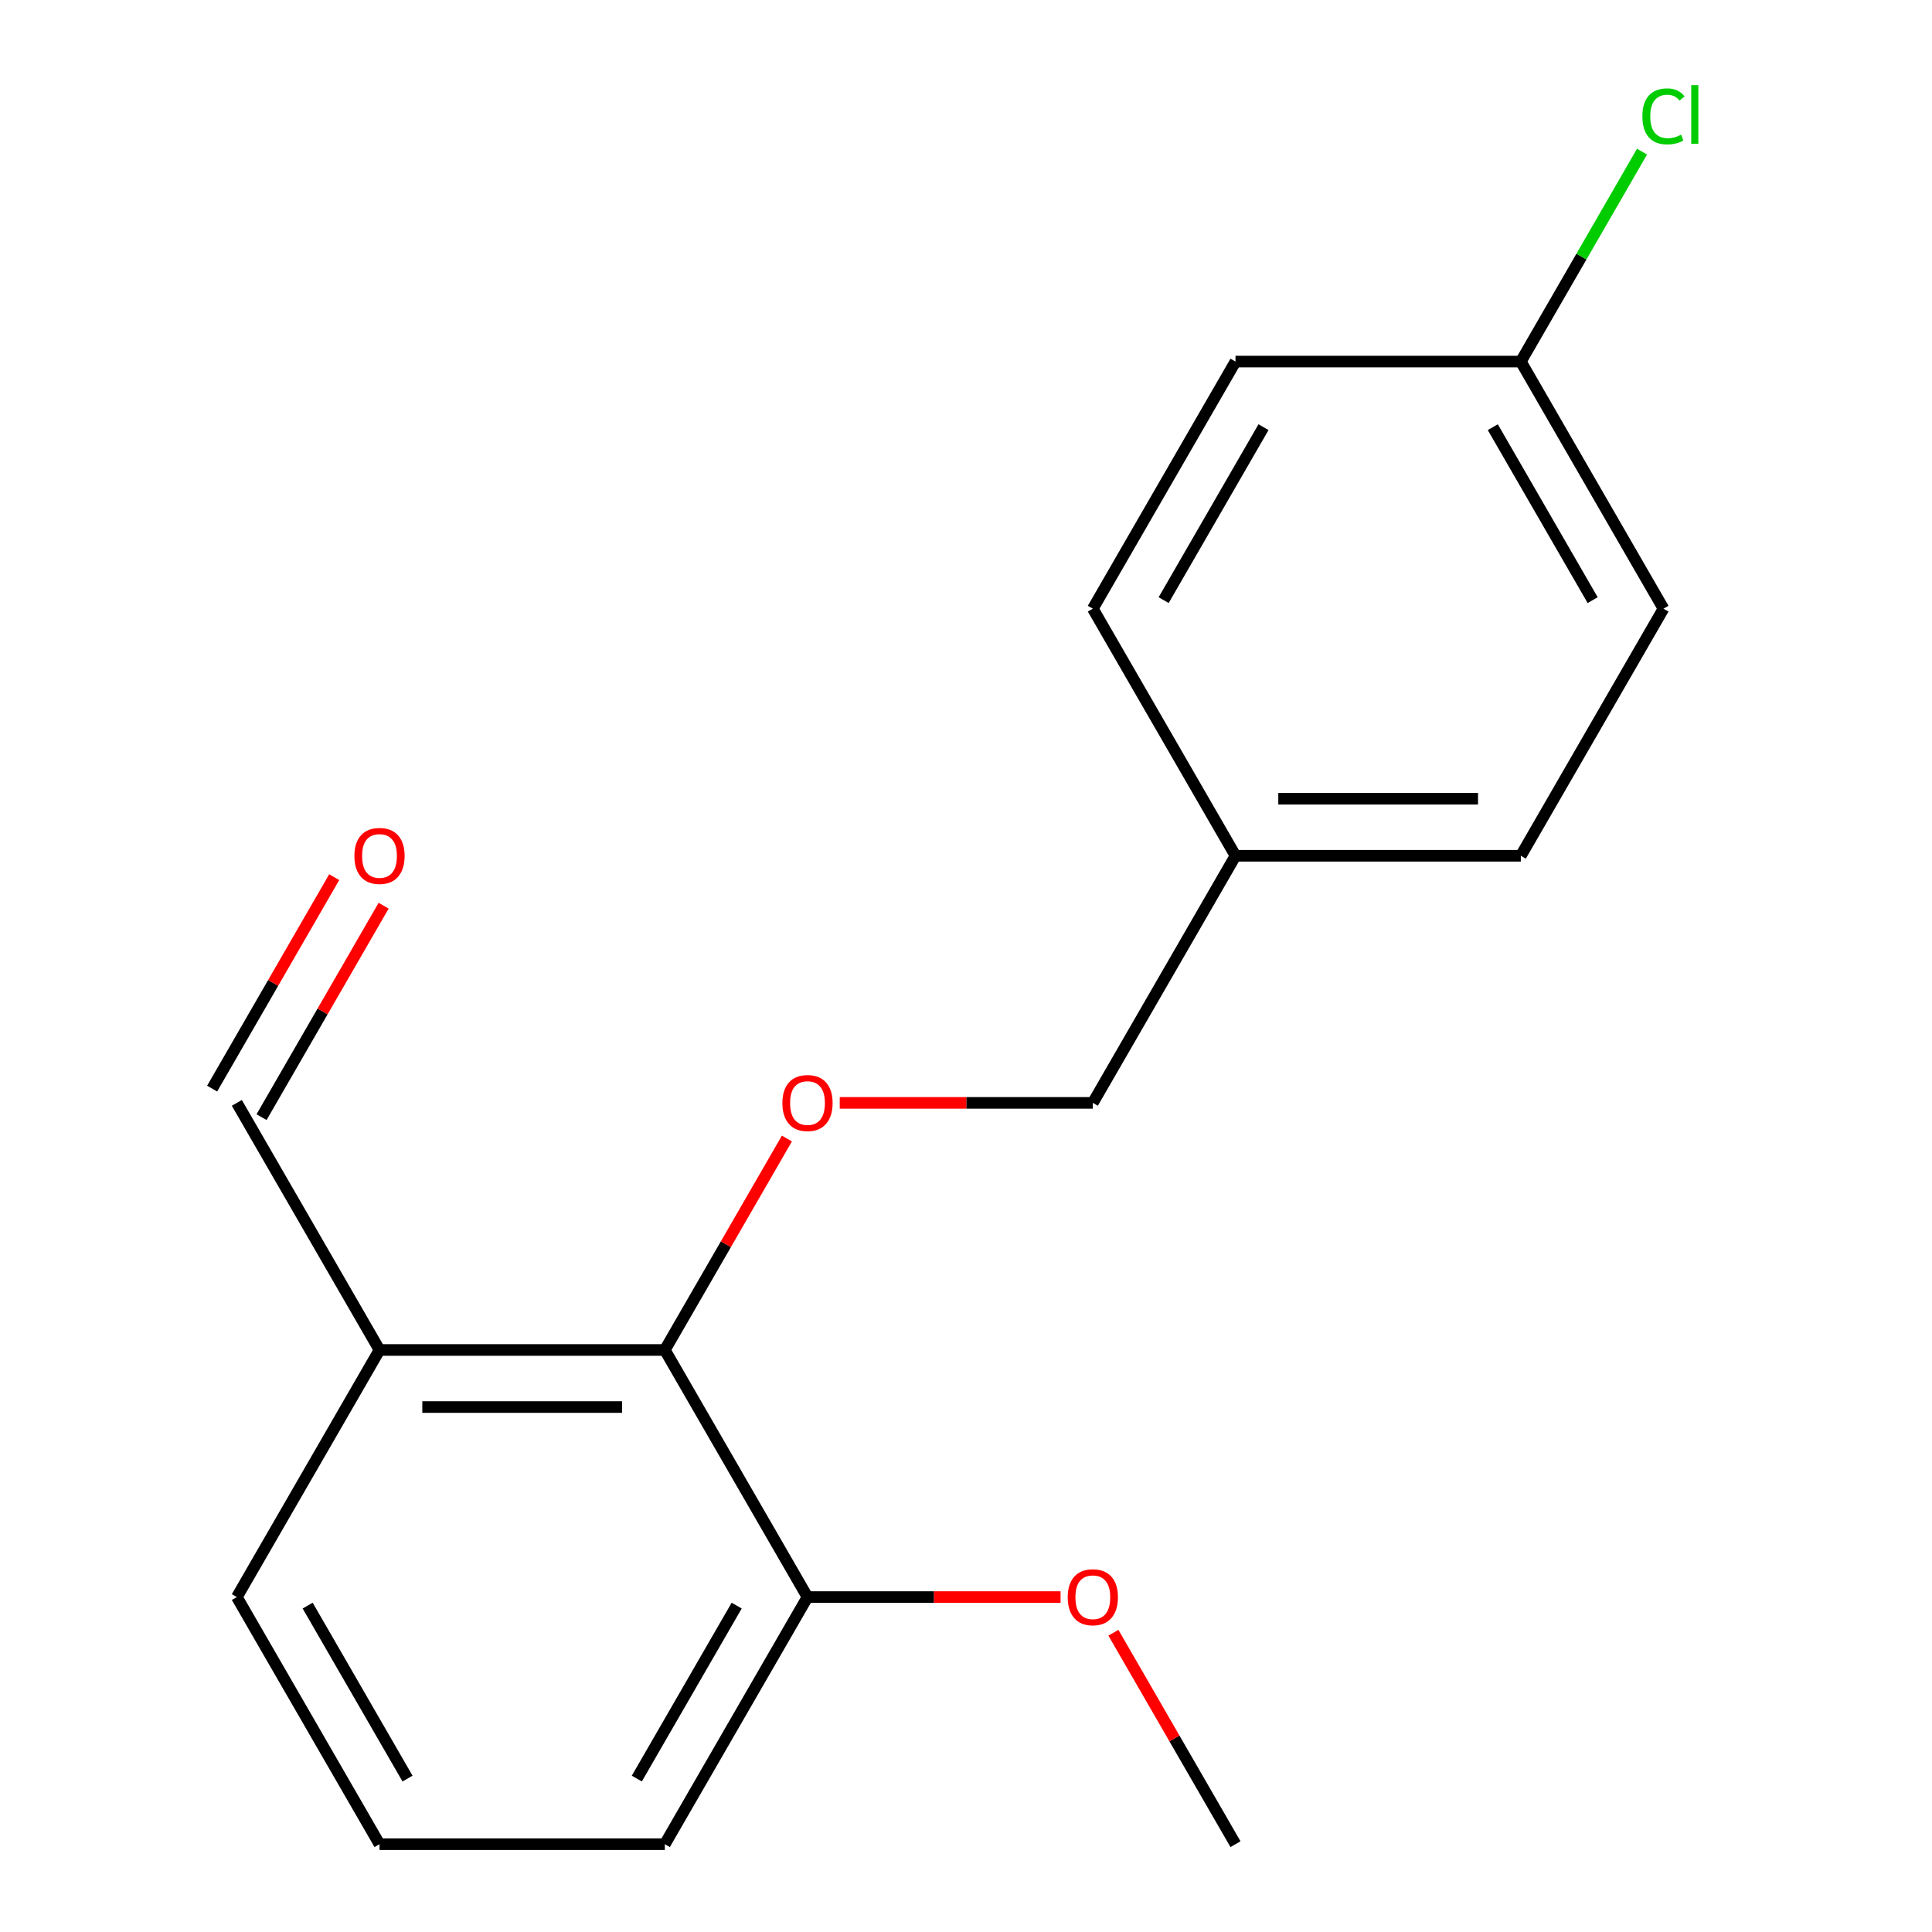 <?xml version='1.0' encoding='iso-8859-1'?>
<svg version='1.1' baseProfile='full'
              xmlns='http://www.w3.org/2000/svg'
                      xmlns:rdkit='http://www.rdkit.org/xml'
                      xmlns:xlink='http://www.w3.org/1999/xlink'
                  xml:space='preserve'
width='1000px' height='1000px' viewBox='0 0 1000 1000'>
<!-- END OF HEADER -->
<rect style='opacity:1.0;fill:#FFFFFF;stroke:none' width='1000' height='1000' x='0' y='0'> </rect>
<path class='bond-1' d='M 417.959,826.646 L 344.117,954.545' style='fill:none;fill-rule:evenodd;stroke:#000000;stroke-width:6px;stroke-linecap:butt;stroke-linejoin:miter;stroke-opacity:1' />
<path class='bond-1' d='M 381.303,831.063 L 329.613,920.592' style='fill:none;fill-rule:evenodd;stroke:#000000;stroke-width:6px;stroke-linecap:butt;stroke-linejoin:miter;stroke-opacity:1' />
<path class='bond-5' d='M 417.959,826.646 L 344.117,698.747' style='fill:none;fill-rule:evenodd;stroke:#000000;stroke-width:6px;stroke-linecap:butt;stroke-linejoin:miter;stroke-opacity:1' />
<path class='bond-16' d='M 417.959,826.646 L 483.456,826.646' style='fill:none;fill-rule:evenodd;stroke:#000000;stroke-width:6px;stroke-linecap:butt;stroke-linejoin:miter;stroke-opacity:1' />
<path class='bond-16' d='M 483.456,826.646 L 548.952,826.646' style='fill:none;fill-rule:evenodd;stroke:#FF0000;stroke-width:6px;stroke-linecap:butt;stroke-linejoin:miter;stroke-opacity:1' />
<path class='bond-0' d='M 344.117,954.545 L 196.431,954.545' style='fill:none;fill-rule:evenodd;stroke:#000000;stroke-width:6px;stroke-linecap:butt;stroke-linejoin:miter;stroke-opacity:1' />
<path class='bond-2' d='M 344.117,698.747 L 196.431,698.747' style='fill:none;fill-rule:evenodd;stroke:#000000;stroke-width:6px;stroke-linecap:butt;stroke-linejoin:miter;stroke-opacity:1' />
<path class='bond-2' d='M 321.964,728.284 L 218.584,728.284' style='fill:none;fill-rule:evenodd;stroke:#000000;stroke-width:6px;stroke-linecap:butt;stroke-linejoin:miter;stroke-opacity:1' />
<path class='bond-6' d='M 344.117,698.747 L 375.711,644.024' style='fill:none;fill-rule:evenodd;stroke:#000000;stroke-width:6px;stroke-linecap:butt;stroke-linejoin:miter;stroke-opacity:1' />
<path class='bond-6' d='M 375.711,644.024 L 407.306,589.3' style='fill:none;fill-rule:evenodd;stroke:#FF0000;stroke-width:6px;stroke-linecap:butt;stroke-linejoin:miter;stroke-opacity:1' />
<path class='bond-4' d='M 196.431,954.545 L 122.589,826.646' style='fill:none;fill-rule:evenodd;stroke:#000000;stroke-width:6px;stroke-linecap:butt;stroke-linejoin:miter;stroke-opacity:1' />
<path class='bond-4' d='M 210.935,920.592 L 159.245,831.063' style='fill:none;fill-rule:evenodd;stroke:#000000;stroke-width:6px;stroke-linecap:butt;stroke-linejoin:miter;stroke-opacity:1' />
<path class='bond-3' d='M 196.431,698.747 L 122.589,826.646' style='fill:none;fill-rule:evenodd;stroke:#000000;stroke-width:6px;stroke-linecap:butt;stroke-linejoin:miter;stroke-opacity:1' />
<path class='bond-19' d='M 196.431,698.747 L 122.589,570.848' style='fill:none;fill-rule:evenodd;stroke:#000000;stroke-width:6px;stroke-linecap:butt;stroke-linejoin:miter;stroke-opacity:1' />
<path class='bond-7' d='M 565.644,570.848 L 500.148,570.848' style='fill:none;fill-rule:evenodd;stroke:#000000;stroke-width:6px;stroke-linecap:butt;stroke-linejoin:miter;stroke-opacity:1' />
<path class='bond-7' d='M 500.148,570.848 L 434.651,570.848' style='fill:none;fill-rule:evenodd;stroke:#FF0000;stroke-width:6px;stroke-linecap:butt;stroke-linejoin:miter;stroke-opacity:1' />
<path class='bond-14' d='M 565.644,570.848 L 639.487,442.949' style='fill:none;fill-rule:evenodd;stroke:#000000;stroke-width:6px;stroke-linecap:butt;stroke-linejoin:miter;stroke-opacity:1' />
<path class='bond-10' d='M 639.487,442.949 L 787.172,442.949' style='fill:none;fill-rule:evenodd;stroke:#000000;stroke-width:6px;stroke-linecap:butt;stroke-linejoin:miter;stroke-opacity:1' />
<path class='bond-10' d='M 661.64,413.412 L 765.02,413.412' style='fill:none;fill-rule:evenodd;stroke:#000000;stroke-width:6px;stroke-linecap:butt;stroke-linejoin:miter;stroke-opacity:1' />
<path class='bond-11' d='M 639.487,442.949 L 565.644,315.05' style='fill:none;fill-rule:evenodd;stroke:#000000;stroke-width:6px;stroke-linecap:butt;stroke-linejoin:miter;stroke-opacity:1' />
<path class='bond-13' d='M 787.172,442.949 L 861.015,315.05' style='fill:none;fill-rule:evenodd;stroke:#000000;stroke-width:6px;stroke-linecap:butt;stroke-linejoin:miter;stroke-opacity:1' />
<path class='bond-12' d='M 565.644,315.05 L 639.487,187.151' style='fill:none;fill-rule:evenodd;stroke:#000000;stroke-width:6px;stroke-linecap:butt;stroke-linejoin:miter;stroke-opacity:1' />
<path class='bond-12' d='M 602.301,310.633 L 653.991,221.104' style='fill:none;fill-rule:evenodd;stroke:#000000;stroke-width:6px;stroke-linecap:butt;stroke-linejoin:miter;stroke-opacity:1' />
<path class='bond-9' d='M 861.015,315.05 L 787.172,187.151' style='fill:none;fill-rule:evenodd;stroke:#000000;stroke-width:6px;stroke-linecap:butt;stroke-linejoin:miter;stroke-opacity:1' />
<path class='bond-9' d='M 824.359,310.633 L 772.669,221.104' style='fill:none;fill-rule:evenodd;stroke:#000000;stroke-width:6px;stroke-linecap:butt;stroke-linejoin:miter;stroke-opacity:1' />
<path class='bond-8' d='M 639.487,187.151 L 787.172,187.151' style='fill:none;fill-rule:evenodd;stroke:#000000;stroke-width:6px;stroke-linecap:butt;stroke-linejoin:miter;stroke-opacity:1' />
<path class='bond-17' d='M 787.172,187.151 L 818.542,132.817' style='fill:none;fill-rule:evenodd;stroke:#000000;stroke-width:6px;stroke-linecap:butt;stroke-linejoin:miter;stroke-opacity:1' />
<path class='bond-17' d='M 818.542,132.817 L 849.911,78.484' style='fill:none;fill-rule:evenodd;stroke:#00CC00;stroke-width:6px;stroke-linecap:butt;stroke-linejoin:miter;stroke-opacity:1' />
<path class='bond-15' d='M 639.487,954.545 L 607.892,899.822' style='fill:none;fill-rule:evenodd;stroke:#000000;stroke-width:6px;stroke-linecap:butt;stroke-linejoin:miter;stroke-opacity:1' />
<path class='bond-15' d='M 607.892,899.822 L 576.298,845.098' style='fill:none;fill-rule:evenodd;stroke:#FF0000;stroke-width:6px;stroke-linecap:butt;stroke-linejoin:miter;stroke-opacity:1' />
<path class='bond-18' d='M 135.379,578.232 L 166.973,523.509' style='fill:none;fill-rule:evenodd;stroke:#000000;stroke-width:6px;stroke-linecap:butt;stroke-linejoin:miter;stroke-opacity:1' />
<path class='bond-18' d='M 166.973,523.509 L 198.568,468.785' style='fill:none;fill-rule:evenodd;stroke:#FF0000;stroke-width:6px;stroke-linecap:butt;stroke-linejoin:miter;stroke-opacity:1' />
<path class='bond-18' d='M 109.799,563.464 L 141.394,508.74' style='fill:none;fill-rule:evenodd;stroke:#000000;stroke-width:6px;stroke-linecap:butt;stroke-linejoin:miter;stroke-opacity:1' />
<path class='bond-18' d='M 141.394,508.74 L 172.988,454.017' style='fill:none;fill-rule:evenodd;stroke:#FF0000;stroke-width:6px;stroke-linecap:butt;stroke-linejoin:miter;stroke-opacity:1' />
<path  class='atom-15' d='M 404.959 570.928
Q 404.959 564.128, 408.319 560.328
Q 411.679 556.528, 417.959 556.528
Q 424.239 556.528, 427.599 560.328
Q 430.959 564.128, 430.959 570.928
Q 430.959 577.808, 427.559 581.728
Q 424.159 585.608, 417.959 585.608
Q 411.719 585.608, 408.319 581.728
Q 404.959 577.848, 404.959 570.928
M 417.959 582.408
Q 422.279 582.408, 424.599 579.528
Q 426.959 576.608, 426.959 570.928
Q 426.959 565.368, 424.599 562.568
Q 422.279 559.728, 417.959 559.728
Q 413.639 559.728, 411.279 562.528
Q 408.959 565.328, 408.959 570.928
Q 408.959 576.648, 411.279 579.528
Q 413.639 582.408, 417.959 582.408
' fill='#FF0000'/>
<path  class='atom-16' d='M 850.095 60.231
Q 850.095 53.191, 853.375 49.511
Q 856.695 45.791, 862.975 45.791
Q 868.815 45.791, 871.935 49.911
L 869.295 52.071
Q 867.015 49.071, 862.975 49.071
Q 858.695 49.071, 856.415 51.951
Q 854.175 54.791, 854.175 60.231
Q 854.175 65.831, 856.495 68.711
Q 858.855 71.591, 863.415 71.591
Q 866.535 71.591, 870.175 69.711
L 871.295 72.711
Q 869.815 73.671, 867.575 74.231
Q 865.335 74.791, 862.855 74.791
Q 856.695 74.791, 853.375 71.031
Q 850.095 67.271, 850.095 60.231
' fill='#00CC00'/>
<path  class='atom-16' d='M 875.375 44.071
L 879.055 44.071
L 879.055 74.431
L 875.375 74.431
L 875.375 44.071
' fill='#00CC00'/>
<path  class='atom-17' d='M 552.644 826.726
Q 552.644 819.926, 556.004 816.126
Q 559.364 812.326, 565.644 812.326
Q 571.924 812.326, 575.284 816.126
Q 578.644 819.926, 578.644 826.726
Q 578.644 833.606, 575.244 837.526
Q 571.844 841.406, 565.644 841.406
Q 559.404 841.406, 556.004 837.526
Q 552.644 833.646, 552.644 826.726
M 565.644 838.206
Q 569.964 838.206, 572.284 835.326
Q 574.644 832.406, 574.644 826.726
Q 574.644 821.166, 572.284 818.366
Q 569.964 815.526, 565.644 815.526
Q 561.324 815.526, 558.964 818.326
Q 556.644 821.126, 556.644 826.726
Q 556.644 832.446, 558.964 835.326
Q 561.324 838.206, 565.644 838.206
' fill='#FF0000'/>
<path  class='atom-18' d='M 183.431 443.029
Q 183.431 436.229, 186.791 432.429
Q 190.151 428.629, 196.431 428.629
Q 202.711 428.629, 206.071 432.429
Q 209.431 436.229, 209.431 443.029
Q 209.431 449.909, 206.031 453.829
Q 202.631 457.709, 196.431 457.709
Q 190.191 457.709, 186.791 453.829
Q 183.431 449.949, 183.431 443.029
M 196.431 454.509
Q 200.751 454.509, 203.071 451.629
Q 205.431 448.709, 205.431 443.029
Q 205.431 437.469, 203.071 434.669
Q 200.751 431.829, 196.431 431.829
Q 192.111 431.829, 189.751 434.629
Q 187.431 437.429, 187.431 443.029
Q 187.431 448.749, 189.751 451.629
Q 192.111 454.509, 196.431 454.509
' fill='#FF0000'/>
</svg>
